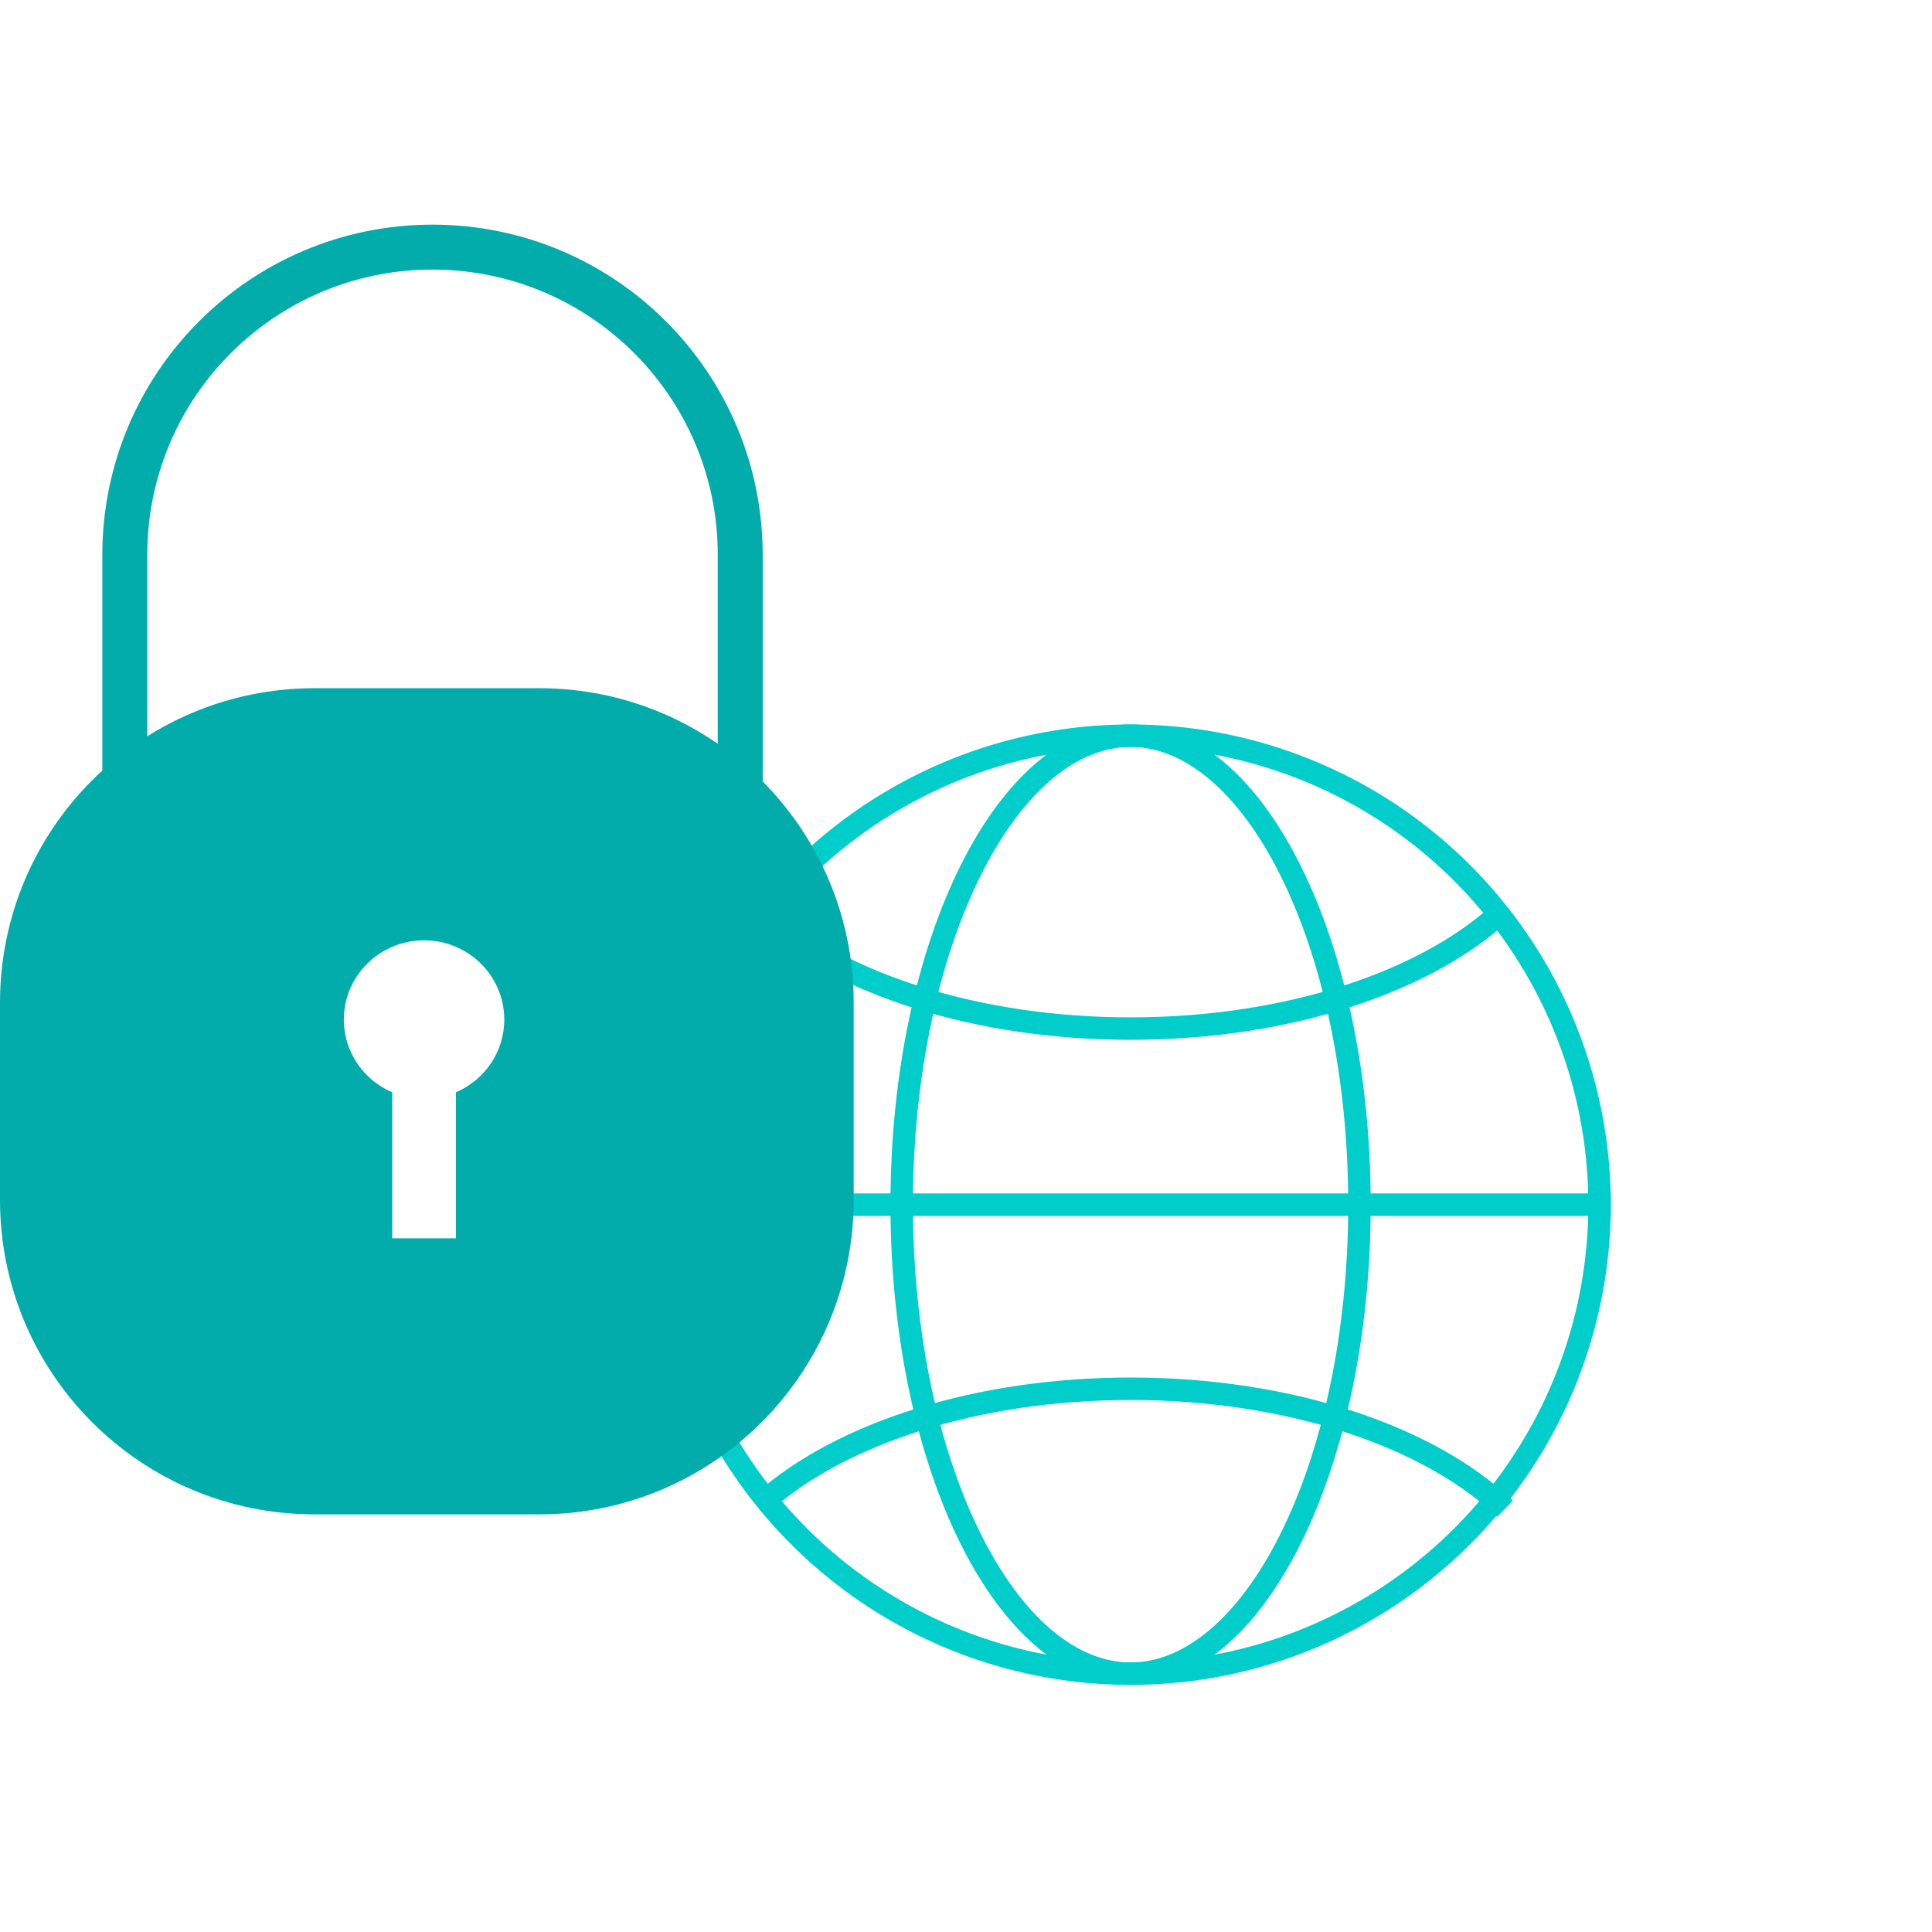 <?xml version="1.0" encoding="UTF-8"?> <svg xmlns="http://www.w3.org/2000/svg" width="86" height="86" viewBox="0 0 86 86" fill="none"><circle cx="50.326" cy="53.624" r="20.876" stroke="#01CDCB"></circle><path d="M60.514 53.624C60.514 59.466 59.329 64.73 57.436 68.515C55.529 72.331 52.986 74.5 50.326 74.5C47.666 74.5 45.123 72.331 43.215 68.515C41.323 64.73 40.138 59.466 40.138 53.624C40.138 47.782 41.323 42.517 43.215 38.732C45.123 34.917 47.666 32.748 50.326 32.748C52.986 32.748 55.529 34.917 57.436 38.732C59.329 42.517 60.514 47.782 60.514 53.624Z" stroke="#01CDCB"></path><path d="M66.991 40.442C63.664 43.636 57.447 45.786 50.326 45.786C43.473 45.786 37.457 43.795 34.049 40.798" stroke="#01CDCB"></path><path d="M66.991 67.162C63.664 63.967 57.447 61.818 50.326 61.818C43.473 61.818 37.457 63.809 34.049 66.806" stroke="#01CDCB"></path><path d="M71.702 53.624H29.306" stroke="#01CDCB"></path><path d="M5.555 45.241L5.555 24.698C5.555 17.133 11.687 11 19.252 11V11C26.817 11 32.95 17.133 32.95 24.698L32.95 25.395L32.95 43.568" stroke="#01ACAB" stroke-width="2"></path><path fill-rule="evenodd" clip-rule="evenodd" d="M14 30.634C6.268 30.634 0 36.902 0 44.634V53.41C0 61.142 6.268 67.41 14 67.41H24C31.732 67.41 38 61.142 38 53.41V44.633C38 36.902 31.732 30.634 24 30.634H14ZM22.447 45.384C22.447 46.834 21.562 48.079 20.295 48.621V55.122H17.459V48.622C16.192 48.08 15.305 46.834 15.305 45.384C15.305 43.436 16.904 41.857 18.876 41.857C20.849 41.857 22.447 43.436 22.447 45.384Z" fill="#01ACAB"></path></svg> 